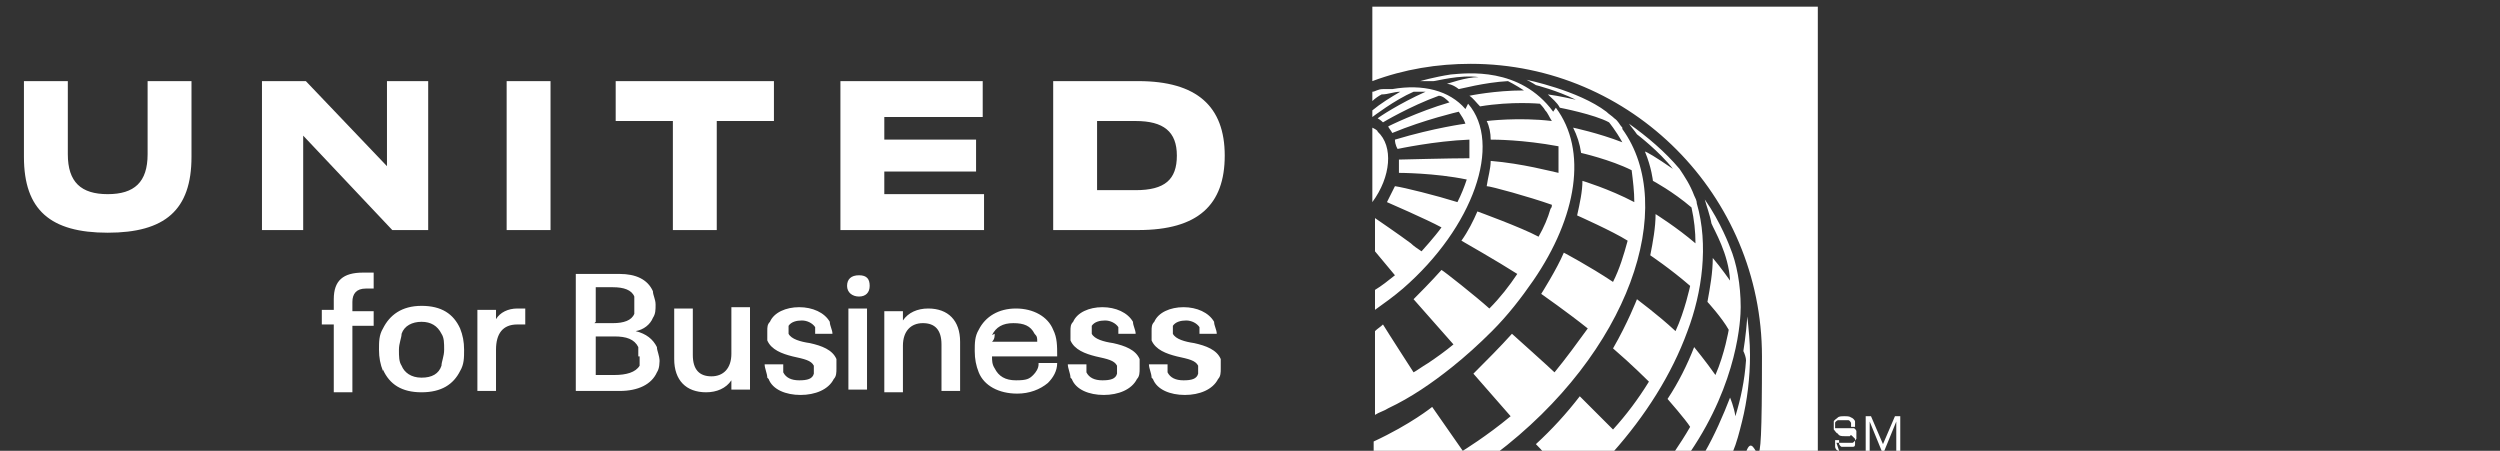 <?xml version="1.0" encoding="UTF-8"?>
<svg id="Layer_1" xmlns="http://www.w3.org/2000/svg" xmlns:xlink="http://www.w3.org/1999/xlink" version="1.1" viewBox="0 0 188 33.9">
  <rect x="0" y="0" width="188" height="33.9" fill="#333333" stroke="none"/>
  <!-- Generator: Adobe Illustrator 29.3.1, SVG Export Plug-In . SVG Version: 2.1.0 Build 151)  -->
  <defs>
    <style>
      .st0 {
        fill: none;
      }

      .st1 {
        clip-path: url(#clippath-1);
      }

      .st2 {
        fill: #fff;
      }

      .st3 {
        clip-path: url(#clippath);
      }
    </style>
    <clipPath id="clippath">
      <rect class="st0" x="-.5" y="-1.5" width="145.1" height="37"/>
    </clipPath>
    <clipPath id="clippath-1">
      <rect class="st0" x="-.5" y="-1.5" width="145.1" height="37"/>
    </clipPath>
  </defs>
  <g id="U4B_logo_white">
    <g class="st3">
      <g class="st1">
        <g>
          <path class="st2" d="M128.2,34c.7-1.2,1.4-2.8,1.9-4.1h0s.3.7.4,1.4c.4-1.3.7-2.7.8-4.2h0c0-.2-.1-.5-.2-.7,0,0,.2-1.2.3-2.6.1,1,.2,1.9.2,2.9,0,1.7-.2,3.4-.6,5-.2.8-.4,1.6-.7,2.3h-2.2s.1,0,.1,0ZM125.8,34h1.3c3.6-5.3,3.8-10,3.8-10.9,0-1.7-.3-3.3-.8-4.5,0,0-.7-1.9-1.9-3.6.1.4.4,1.2.5,1.8h0c.2.5,1.3,2.3,1.4,4.3h0s-.7-1-1.3-1.7c0,1.1-.2,2.2-.4,3.3,0,0,1.1,1.2,1.6,2.1,0,0-.3,1.8-1,3.4-.7-1-1.6-2.1-1.6-2.1-.5,1.3-1.2,2.7-2,3.9,0,0,1.4,1.6,1.7,2.1-.4.7-.8,1.3-1.2,1.9M121.3,34c2.4-2.7,4.4-5.8,5.6-9.1,1.1-2.9,1.6-6.5.7-9.6,0-.2-.1-.4-.2-.6-.3-.8-.7-1.4-1.1-2-1.1-1.3-2.4-2.4-3.8-3.4.2.3.4.5.6.8,0,0,1.7,1.3,2.7,2.6-1.3-.9-2-1.3-2.1-1.3h0c.5,1.2.6,2.2.6,2.2,0,0,1.5.8,2.9,2,.2.9.3,1.8.3,2.7-1.4-1.2-3-2.2-3-2.2,0,1-.2,2.1-.4,3.1,0,0,1.5,1,3,2.3,0,0-.4,1.9-1.1,3.4-1.4-1.3-2.8-2.3-2.9-2.4,0,0-.7,1.8-1.8,3.7,1.4,1.2,2.7,2.5,2.7,2.5-.8,1.3-1.7,2.5-2.7,3.6h0l-2.5-2.5c-1,1.3-2.1,2.5-3.3,3.6,0,0,.6.6.8.9h5.2l-.2-.3ZM122,9.6c-.2-.2-.3-.5-.6-.7-.2-.2-.4-.3-.6-.5-2.1-1.6-6-2.4-6-2.4.4.2.7.4.7.4,0,0,1.6.4,3,1.1,0,0-1.3-.3-2.1-.4.3.3.7.6.9,1,0,0,2.6.5,3.7,1.1,0,0,.5.6,1,1.5-1.8-.7-3.7-1.1-3.7-1.1.3.6.5,1.2.6,1.9,0,0,2.2.5,3.8,1.3.1.8.2,1.6.2,2.4-1.9-1-3.9-1.6-3.9-1.6,0,.8-.2,1.7-.4,2.6,0,0,2.7,1.2,3.8,1.9-.3,1.1-.6,2.1-1.1,3.1-1.8-1.2-3.7-2.2-3.7-2.2-.5,1.2-1.7,3.1-1.7,3.1h0s2,1.4,3.5,2.6c-.8,1.1-1.6,2.2-2.5,3.3-.3-.3-3.2-2.9-3.2-2.9-.9,1-1.9,2-2.9,3h0l2.8,3.2h0c-1.8,1.5-3.6,2.6-3.6,2.6l-2.3-3.3s-1.6,1.3-4.4,2.6v1h9.1c10.2-7.7,13.8-18.7,9.6-24.5M116.8,8.4c-2.5-3.4-6.5-2.9-7.7-2.8-1.3.2-2.3.5-2.3.5h1c.2,0,2-.5,3.4-.3h0c-1,0-2.3.5-2.4.5h0s.4,0,.9.4c.1,0,1.9-.5,3.7-.6h0s.6.3,1.2.7c-2.2,0-4.1.4-4.1.4.3.2.5.5.8.8,2.4-.4,4.5-.2,4.5-.2,0,0,.3.3.4.5.2.2.3.5.5.8-2.5-.3-4.9,0-4.9,0,.2.4.3.9.3,1.4.3,0,2.4,0,5.1.5v2c-.5-.1-2.7-.7-5.1-.9,0,.6-.2,1.2-.3,1.9.3,0,3.2.8,4.9,1.4,0,.1,0,.2-.1.3-.2.7-.5,1.4-.9,2.1-1.3-.7-4.6-1.9-4.6-1.9-.3.7-.7,1.5-1.2,2.2,0,0,2.8,1.6,4.2,2.5-.6.9-1.3,1.8-2.1,2.6-1-.9-3.4-2.8-3.6-2.9-.8.9-1.8,1.9-2.1,2.2l3,3.4h0c-.6.5-1.3,1-1.9,1.4-.5.3-.9.6-1.1.7,0,0-2-3.1-2.3-3.6-.2.2-.4.3-.6.5v6.3c.3-.2.7-.3,1-.5,1.7-.8,3.3-1.9,4.8-3.1,1-.8,2-1.7,3-2.7,1.2-1.2,2.2-2.5,3.1-3.8,3.3-4.8,4.1-9.8,1.7-13M110.2,8.2c-1.2-1.4-3.2-1.9-5.5-1.5h-.7c-.4,0-.6.2-.8.2v.7c.2-.2.5-.4.7-.5.5,0,.9-.2,1.4-.2-.7.4-1.5.9-2.1,1.4v.5h0s1.7-1.3,3.1-1.9h.9c-2,.9-3.5,1.9-3.6,2,.2.1.4.3.4.3,0,0,2-1.2,4.2-2,.3,0,.6.3.8.5-2.4.7-4.6,1.8-4.6,1.8,0,.1.2.3.3.5h0c2.4-1,5-1.6,5-1.6.2.3.4.6.5.9,0,0-2.3.3-5.3,1.2,0,.4.2.7.2.7,0,0,2.8-.6,5.4-.7v1.4c-1.5,0-5.2.1-5.3.1v1s2.7,0,5.1.5c-.2.6-.4,1.1-.7,1.7-1.6-.5-4-1.1-4.7-1.2-.2.4-.4.8-.6,1.2,0,0,3,1.3,4.1,1.9h0c-.5.7-1.5,1.8-1.5,1.8-.3-.2-.6-.4-.8-.6-.8-.6-2.7-1.9-2.7-1.9v2.5l1.5,1.8c-.5.4-1,.8-1.5,1.1v1.5h0c.7-.5,1.4-1,2.1-1.6,5.3-4.6,7.5-10.9,4.9-13.9M103.2,15.2c1.4-1.9,1.6-4.2.4-5.3,0-.1-.2-.2-.4-.3v5.5h0ZM110.6,4.8c12.1,0,21.9,9.9,21.9,22s-.4,4.9-1.2,7.2h5.4V.5h-33.5v5.6h0c2.4-.9,4.9-1.3,7.4-1.3M138.3,33.9c-.2,0-.3-.2-.3-.3v-.5h.3v.3s.1.2.2.2h.8c.1,0,.2,0,.2-.2v-.4l-.2-.2c-.2-.2-.1,0-.2,0h-.4c-.2,0-.4,0-.5-.2-.1,0-.2-.2-.3-.3v-.6c0-.1.2-.2.3-.3s.3-.1.5-.1.4,0,.5.1c.1,0,.3.2.3.3v.4h-.3v-.3s-.1-.2-.2-.2h-.8s-.2.1-.2.2v.4h1.4s.1,0,.2.2v.6s-.2.3-.3.3h-1.2M140.3,31.3h.4l.9,2.1.9-2.1h.4v2.6h-.3v-2.2l-.9,2.2h-.2l-.9-2.2v2.2h-.3v-2.6h0Z"/>
          <path class="st2" d="M25.1,24.4h-.9v-1.1h.9v-.8c0-1.4.7-2,2.2-2s.6,0,.8,0v1.2h-.6c-.7,0-1,.4-1,1v.7h1.6v1.1h-1.6v5h-1.4v-5h0ZM28.8,27.9c-.2-.5-.3-1-.3-1.6s0-1.1.3-1.6c.5-1,1.4-1.7,2.9-1.7s2.4.6,2.9,1.7c.2.5.3,1,.3,1.6s0,1.1-.3,1.6c-.5,1-1.4,1.6-2.9,1.6s-2.4-.6-2.9-1.7M33.2,27.5c0-.3.2-.7.2-1.2s0-.9-.2-1.2c-.3-.6-.8-.9-1.5-.9s-1.3.3-1.5.9c0,.3-.2.7-.2,1.2s0,.9.2,1.2c.2.5.7.9,1.5.9s1.3-.3,1.5-.9M39.5,23.2v1.2h-.6c-1.1,0-1.6.7-1.6,1.9v3.1h-1.4v-6.1h1.4v.7c.3-.5.9-.8,1.6-.8s.5,0,.6,0M49.6,26.9c0,.4,0,.8-.2,1.1-.4.9-1.4,1.4-2.8,1.4h-3.3v-8.8h3.3c1.2,0,2.1.4,2.5,1.3,0,.3.2.6.2,1s0,.7-.2,1c-.2.5-.7.9-1.3,1,.8.2,1.3.6,1.6,1.2,0,.3.2.6.2,1.1M44.7,24.3h1.4c.8,0,1.4-.2,1.6-.7v-1.3c-.2-.5-.8-.7-1.6-.7h-1.3v2.6h0ZM48,26.8v-.7c-.3-.6-.9-.8-1.8-.8h-1.4v2.9h1.4c.9,0,1.6-.2,1.9-.7v-.7M56.4,23.2v6.1h-1.4v-.7c-.4.6-1.1.9-1.9.9-1.5,0-2.4-.9-2.4-2.5v-3.8h1.4v3.5c0,1.1.5,1.6,1.4,1.6s1.5-.6,1.5-1.7v-3.5h1.4ZM57.7,28.4c0-.3-.2-.7-.2-1h1.4v.6c.2.4.6.6,1.2.6s1-.1,1.1-.5v-.6c-.2-.4-.7-.5-1.6-.7-.8-.2-1.6-.5-1.9-1.2v-.7c0-.3,0-.5.2-.7.3-.7,1.2-1.1,2.2-1.1s1.9.4,2.3,1.1c0,.3.2.6.2.9h-1.3v-.5c-.2-.3-.6-.5-1-.5s-.8.1-1,.4v.6c.2.4.9.6,1.6.7.9.2,1.7.5,2,1.2v.7c0,.3,0,.6-.2.8-.4.8-1.4,1.2-2.5,1.2s-2.1-.4-2.4-1.2M63.7,21.5c0-.5.3-.8.9-.8s.8.3.8.8-.3.8-.8.8-.9-.3-.9-.8M63.8,23.2h1.4v6.1h-1.4v-6.1ZM72.2,25.6v3.8h-1.4v-3.5c0-1.1-.5-1.6-1.4-1.6s-1.5.6-1.5,1.7v3.5h-1.4v-6.1h1.4v.7c.4-.6,1.1-.9,1.9-.9,1.5,0,2.4.9,2.4,2.5M78.1,27.3h1.4c0,.6-.3,1.1-.7,1.5-.6.5-1.4.8-2.3.8-1.4,0-2.5-.6-2.9-1.6-.2-.5-.3-1-.3-1.6s0-1.1.3-1.6c.5-1,1.5-1.6,2.8-1.6s2.4.6,2.8,1.6c.3.6.3,1.2.3,2h-4.9c0,.3,0,.6.2.9.3.6.8.9,1.6.9s1-.1,1.3-.4c.2-.2.4-.5.4-.8M74.8,25.1c0,.2,0,.4-.2.6h3.4c0-.3,0-.4-.2-.6-.3-.6-.8-.8-1.6-.8s-1.3.3-1.6.9M80.5,28.4c0-.3-.2-.7-.2-1h1.4v.6c.2.4.6.6,1.2.6s1-.1,1.1-.5v-.6c-.2-.4-.7-.5-1.6-.7-.8-.2-1.6-.5-1.9-1.2v-.7c0-.3,0-.5.2-.7.3-.7,1.2-1.1,2.2-1.1s1.9.4,2.3,1.1c0,.3.2.6.2.9h-1.3v-.5c-.2-.3-.6-.5-1-.5s-.8.1-1,.4v.6c.2.4.9.6,1.6.7.9.2,1.7.5,2,1.2v.7c0,.3,0,.6-.2.8-.4.8-1.4,1.2-2.5,1.2s-2.1-.4-2.4-1.2M86.6,28.4c0-.3-.2-.7-.2-1h1.4v.6c.2.4.6.6,1.2.6s1-.1,1.1-.5v-.6c-.2-.4-.7-.5-1.6-.7-.8-.2-1.6-.5-1.9-1.2v-.7c0-.3,0-.5.2-.7.3-.7,1.2-1.1,2.2-1.1s1.9.4,2.3,1.1c0,.3.2.6.2.9h-1.3v-.5c-.2-.3-.6-.5-1-.5s-.8.1-1,.4v.6c.2.4.9.6,1.6.7.9.2,1.7.5,2,1.2v.7c0,.3,0,.6-.2.8-.4.8-1.4,1.2-2.5,1.2s-2.1-.4-2.4-1.2"/>
          <path class="st2" d="M1.8,11.8v-5.7h3.3v5.5c0,2.1,1,3,3,3s3-.9,3-3v-5.5h3.3v5.7c0,4-2,5.7-6.3,5.7s-6.3-1.7-6.3-5.7M29.2,12.6l-6.2-6.5h-3.3v11.2h3.1v-7.1l6.7,7.1h2.7V6.1h-3.1v6.5h0ZM38.1,17.3h3.3V6.1h-3.3v11.2ZM79.2,6.1h6.4c4.4,0,6.5,1.9,6.5,5.6s-2,5.6-6.5,5.6h-6.4V6.1ZM82.5,14.3h2.9c2.2,0,3.1-.8,3.1-2.6s-1-2.6-3.1-2.6h-2.9v5.2ZM66.5,12.9h6.9v-2.4h-6.9v-1.7h7.4v-2.7h-10.7v11.2h10.8v-2.7h-7.5s0-1.7,0-1.7ZM46.3,9.1h4.3v8.2h3.3v-8.2h4.3v-3h-11.9s0,3,0,3Z"/>
        </g>
      </g>
    </g>
  </g>
</svg>
